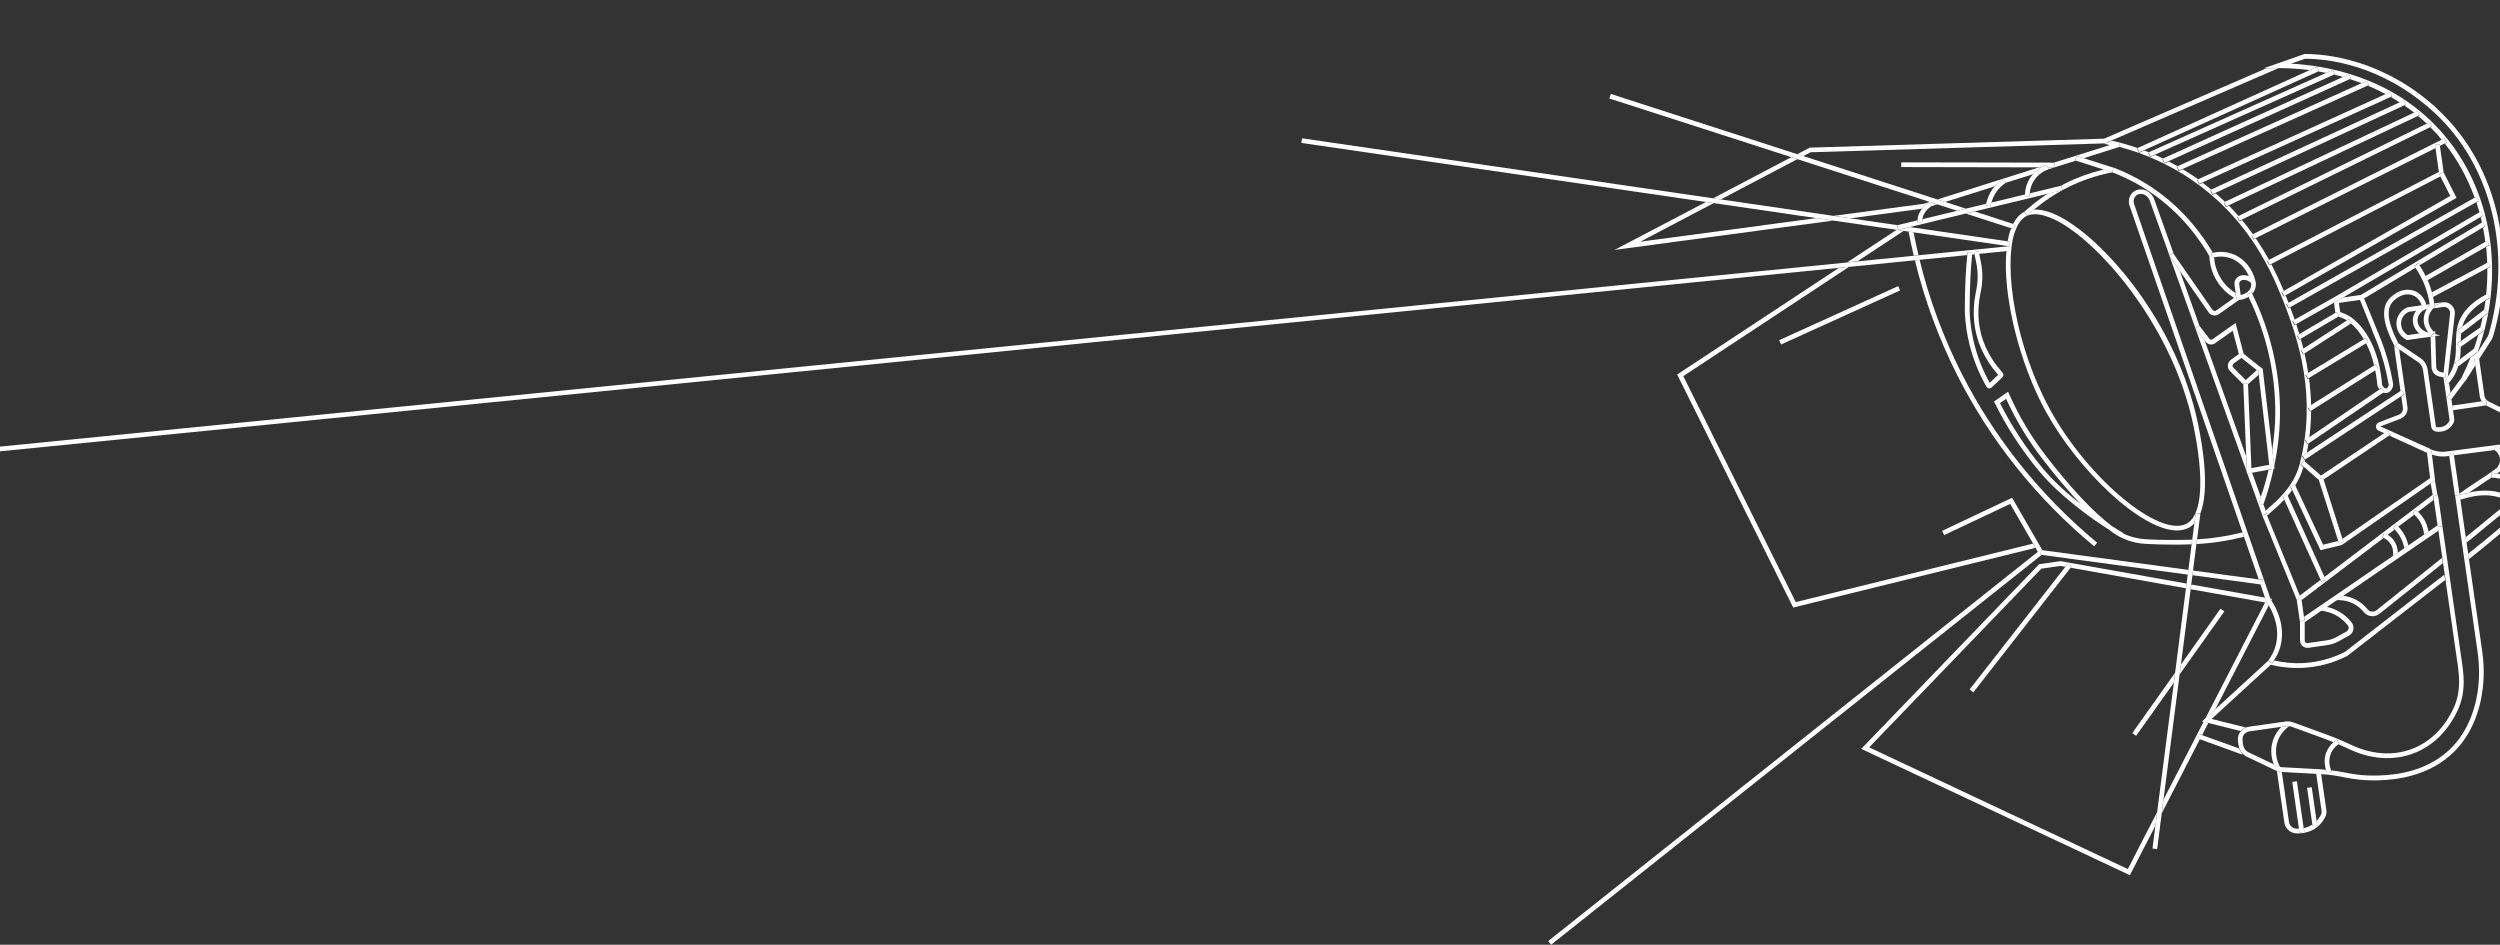 <?xml version="1.0" encoding="UTF-8"?>
<svg id="Layer_2" data-name="Layer 2" xmlns="http://www.w3.org/2000/svg" viewBox="0 0 265 100.14">
  <rect x="0" y="0" width="265" height="100.14" fill="#333333" stroke="none"/>
  <defs>
    <style>
      .cls-1 {
        fill: #fff;
      }

      .cls-2 {
        fill: none;
      }
    </style>
  </defs>
  <g id="Layer_1-2" data-name="Layer 1">
    <g>
      <path class="cls-2" d="M257.49,30.07c.12.3.2.6.29.91l5.87-3.12c-.02-.57-.06-1.14-.12-1.7l-6.2,3.55c.05.12.12.23.16.36Z"/>
      <path class="cls-2" d="M209.31,22.41l4.09,1.32c.3-.59.69-1.01,1.16-1.26.77-.72,1.61-1.36,2.49-1.93l-7.74,1.87Z"/>
      <path class="cls-2" d="M254.52,34.17c-.06.54.22,1.08.7,1.36l1.23-.18c-.45-.36-.72-.9-.69-1.47.02-.34.14-.66.35-.93l-.78.11c-.45.21-.76.63-.82,1.11Z"/>
      <path class="cls-2" d="M237.86,56.9c-1.65.42-3.34.68-5.04.77l-.36,2.81,6.96.94-1.56-4.51Z"/>
      <polygon class="cls-2" points="239.61 61.95 232.4 60.97 232.27 61.95 240.09 63.34 239.61 61.95"/>
      <path class="cls-2" d="M260.04,39.99c-.13.21-.29.41-.45.6l.15,1.04,1.11-1.49c.39-.75.72-1.51,1.02-2.28l-1.31.98c-.12.37-.28.76-.53,1.15Z"/>
      <path class="cls-2" d="M225.73,21.79c-.13-.39-.08-.82.15-1.17.21-.32.54-.52.91-.54.75-.05,1.39.45,1.6,1.17l2.02,5.65c.61.88,1.32,1.9,2.03,2.93.73,1.06,1.46,2.12,2.09,3.01.04.06.11.1.19.12.08.01.15,0,.21-.05l1.89-1.34c-.55-.33-1.2-.85-1.74-1.66-.68-1.03-.86-2.07-.88-2.77-1.79-3.06-4.15-5.5-7.01-7.26-1.02-.63-2.12-1.17-3.24-1.6-1.67.32-3.29.86-4.8,1.62-1.27.63-2.45,1.42-3.54,2.33.72-.03,1.56.17,2.51.63,4.79,2.34,12.62,11.3,14.87,22.02.58,2.77,1.23,7.14.25,9.57h0s-.35,2.71-.35,2.71c1.62-.09,3.24-.34,4.81-.74l-11.97-34.63Z"/>
      <polygon class="cls-2" points="204.54 21.4 190.52 16.87 182.4 21.14 194.34 22.88 203.91 21.6 204.54 21.4"/>
      <path class="cls-2" d="M258.03,32.16l.93-.13h-.02c.34-.03.67.08.92.31.25.25.38.59.34.94l-.71,6.39c0,.07,0,.14,0,.2.04-.05.08-.1.12-.16.7-1.12.71-2.19.72-3.23,0-.72,0-1.46.25-2.19.39-1.21,1.38-2.25,2.94-3.08.1-.94.14-1.87.13-2.8l-5.75,3.06c.05.23.09.45.13.68Z"/>
      <path class="cls-2" d="M203.78,23.15s0,.06,0,.09l3.7-.89-2.11-.68-.66.21c-.29.2-.77.62-.92,1.28Z"/>
      <path class="cls-2" d="M203.29,23.04c.08-.37.25-.66.44-.91l-7.59,1.02,5,.73,2.12-.51c0-.11.01-.22.03-.32Z"/>
      <path class="cls-2" d="M202.46,24.07l10.36,1.51c.07-.36.14-.71.24-1.02.04-.13.09-.24.14-.36l-4.83-1.56-5.91,1.43Z"/>
      <path class="cls-2" d="M261.06,34.46s-.02.1-.04.15l2.27-1.74c.06-.34.11-.67.16-1.01-1.25.74-2.07,1.61-2.39,2.6Z"/>
      <path class="cls-2" d="M260.84,36.15l2.06-1.43c.09-.37.18-.74.26-1.12l-2.27,1.75c-.03.26-.04.53-.04.8Z"/>
      <path class="cls-2" d="M258.44,52.64h0s.47,3.29.47,3.29h0s2.11,14.7,2.11,14.7c.14,1.16.34,2.92-.59,4.81-1.24,2.55-3,3.72-4.26,4.27-2.98,1.29-5.8.35-7.21-.33-.34-.17-.71-.33-1.1-.49-.25.18-.76.62-.91,1.39-.12.6.04,1.1.17,1.38.51.06,1.03.15,1.59.26,1,.21,2.02.3,3.04.29,1.12-.02,4.51-.08,7.23-2.19,1.77-1.38,2.94-3.37,3.49-5.92.34-1.58.38-3.27.13-5.04l-2.32-16.14-.67-4.62-.23.03c-.16.02-.32.03-.47.03-.39,0-.76-.08-1.13-.2l.32,2.6.34,1.87Z"/>
      <path class="cls-2" d="M257.33,39.17l.87,6.01s.04.08.09.09c.26.03.65.02.98-.23.18-.14.29-.3.36-.43l.02-.15-.64-4.45-.45-.1c-.47-.11-.8-.52-.82-1l-.1-3.23-2.52.36-.07-.04c-.7-.37-1.11-1.13-1.03-1.9.07-.67.51-1.25,1.14-1.53l.06-.02,1.45-.21-.02-.05c-.16-.48-.5-.86-.92-1.02-.06-.02-.13-.04-.2-.06-1.12-.25-1.98.82-1.99.83-.93,1.15.22,3.42.59,4.16.04.07.05.11.07.15l2.35,1.58c.41.28.69.72.76,1.22Z"/>
      <path class="cls-2" d="M246.46,80.19c.15-.73.56-1.22.88-1.51-.45-.18-.93-.37-1.48-.57l-3.02-1.1c-.07-.02-.14-.01-.21-.02-.36.26-.97.81-1.24,1.74-.34,1.18.1,2.18.31,2.56.04,0,.08.03.12.03l4.21.23c.17,0,.36.04.54.05-.12-.36-.22-.85-.1-1.43Z"/>
      <polygon class="cls-2" points="248.3 57.12 257.59 50.68 257.26 47.97 253.27 46.15 246.3 50.83 248.3 57.12"/>
      <path class="cls-2" d="M244.34,48.94l1.69,1.47,6.71-4.51-.62-.28c-.18-.08-.29-.26-.28-.45,0-.19.13-.36.31-.43l2.12-.81c.29-.11.47-.42.43-.73l-.17-1.2-10.12,6.67c-.02.09-.04.18-.06.27Z"/>
      <path class="cls-2" d="M257.02,30.25c-.25-.65-.58-1.27-.97-1.85l-5.43,3.25v.05s1.3,3.14,1.3,3.14c.41.99.46,1.12.52,1.28.54,1.37.97,2.92,1.26,4.61,0,.51-.31.89-.71.95-.04,0-.07,0-.1,0-.1,0-.19-.03-.28-.06l-7.89,5.36c-.05.32-.1.65-.17.97l9.88-6.51-.63-4.36-.03-.49s-.05-.09-.08-.16c-.41-.82-1.67-3.31-.54-4.71,0-.01,1.06-1.32,2.48-1,.09.02.18.05.27.08.56.21,1.02.7,1.22,1.33l.04.13.36-.05c-.1-.68-.28-1.34-.52-1.98Z"/>
      <path class="cls-2" d="M259.85,42.32l.1.66,3.11-.45c-.1-.15-.17-.33-.2-.51l-.48-3.34-1.09,1.71-.14-.08.12.09-1.43,1.91Z"/>
      <path class="cls-2" d="M251.48,65.33c-.34,0-.68-.15-.91-.43-.29-.35-.63-.64-1.03-.86-.72-.39-1.41-.44-1.88-.41l-1.03.7c.48.11,1.03.31,1.59.69.38.26.72.58,1.01.94.17.22.24.5.19.78-.05.27-.23.51-.47.64l-1.13.62c-.34.19-.72.31-1.1.37l-2.07.3s-.07,0-.11,0c-.18,0-.36-.06-.5-.19-.17-.15-.26-.36-.27-.58v-2.07s-.33-2.27-.33-2.27l-3.71-9.09h0s-1.53-4.28-1.53-4.28h-.05s0-.16,0-.16l-8.2-22.91s-.02-.02-.02-.03h0s-2.04-5.69-2.04-5.69c-.15-.51-.59-.87-1.08-.83-.23.02-.42.13-.54.32-.14.21-.18.49-.09.73l1.01,2.95,13.44,38.87.19.03-.09.17c.51.77,1.58,2.74.95,4.97-.14.49-.37.95-.65,1.39,1.01.23,2.03.33,3.06.28,1.55-.08,3.06-.47,4.46-1.18l10.55-8.2-.18-1.22-6.71,5.36c-.22.18-.49.26-.75.26Z"/>
      <path class="cls-2" d="M244.13,70.79c-1.14.06-2.29-.05-3.41-.33l-6.27,5.75,3.6.89v.03c.1-.04.21-.08.33-.09l3.92-.56c.06,0,.13,0,.19,0,0,0,0,0,0,0h0c.17,0,.34.02.5.08l3.02,1.1c1.29.47,2.26.87,3.15,1.29,1.34.64,4,1.53,6.79.32,1.19-.51,2.84-1.62,3.99-3.97l.03-.06c.87-1.77.68-3.43.55-4.53l-.02-.14-1.3-9.06-10.37,8.05c-1.51.76-3.08,1.17-4.7,1.26Z"/>
      <path class="cls-2" d="M249.79,63.6c.45.25.85.58,1.18.98.23.28.66.32.96.09l6.94-5.55-.42-2.88-10.09,6.91c.43.05.92.17,1.43.45Z"/>
      <polygon class="cls-2" points="233.74 76.19 240.09 63.85 232.21 62.45 231.18 70.44 235.37 64.52 235.78 64.81 231.04 71.49 229.33 84.76 233.58 76.51 233.43 76.47 233.74 76.19"/>
      <path class="cls-2" d="M244.28,65.95v1.96c0,.08.04.15.1.2.06.05.14.07.21.06l2.07-.3c.33-.05.64-.15.93-.31l1.13-.62c.11-.06.2-.17.22-.3.03-.13,0-.26-.09-.36-.26-.33-.57-.61-.91-.84-.71-.48-1.41-.65-1.91-.7l-1.76,1.21Z"/>
      <path class="cls-2" d="M240.9,78.6c.2-.69.56-1.19.91-1.55l-3.36.48c-.34.05-.62.26-.72.55-.08.23-.05.59.06,1.04.07.28.26.5.51.62l2.72,1.3c-.22-.57-.41-1.45-.12-2.44Z"/>
      <path class="cls-2" d="M237.61,29.18c.27-.04.53-.01.76.07-.36-.84-.99-1.5-1.78-1.83-.71-.3-1.39-.26-1.89-.16.04.56.19,1.46.79,2.37.45.69,1,1.15,1.48,1.44l-.12-.91c-.06-.48.28-.92.75-.99Z"/>
      <path class="cls-2" d="M236.15,38.7c.02-.23.13-.43.32-.57l.85-.61-.65-2.47-1.88,1.33c-.31.22-.74.15-.97-.15l-.13-.17,4.41,12.31-.31-7.64-1.41-1.42c-.16-.16-.24-.38-.22-.61Z"/>
      <polygon class="cls-2" points="238.65 49.62 240.54 49.27 239.42 39.72 238.29 40.73 238.65 49.62"/>
      <path class="cls-2" d="M238.28,30.9c.28-.24.41-.59.33-.91,0,0,0-.01,0-.02l-.15-.11c-.18-.13-.38-.2-.6-.2-.05,0-.1,0-.15,0-.24.04-.38.23-.36.44l.15,1.15c.22-.04.51-.14.77-.36Z"/>
      <path class="cls-2" d="M217.14,17.94h0c-.3.1-1.05.41-1.55,1.21-.31.49-.41.98-.44,1.34l3.34-.81h0c.14-.07.28-.16.42-.23,1.3-.65,2.67-1.14,4.09-1.48l-2.97-.94-2.9.91Z"/>
      <path class="cls-2" d="M236.79,26.97c1.15.48,2.02,1.57,2.31,2.91.1.44-.05.9-.36,1.25,1.93,3.92,2.95,8.25,2.95,12.56,0,1.93-.22,3.85-.62,5.73l.03.26-.09.02c-.28,1.27-.63,2.53-1.08,3.77l.23.65.08-.07c1.24-1.07,2.93-2.52,3.54-4.88,1.81-7.04,0-13.01-2-17.91-1.39-3.4-3.87-8.35-9.37-12.15-2.35-1.62-4.94-2.8-7.74-3.55l-3.79,1.2,3.11.99h0s.07.02.07.02c1.18.45,2.32,1.01,3.39,1.67,2.9,1.78,5.29,4.25,7.11,7.33.58-.12,1.38-.17,2.23.18Z"/>
      <path class="cls-2" d="M215.51,18.46l-2.92.92c-.39.26-.72.58-.99.95-.25.34-.41.74-.53,1.14l3.57-.86c.01-.42.1-1.07.52-1.73.1-.17.23-.29.34-.43Z"/>
      <path class="cls-2" d="M238.72,50.11l.93,2.59c.33-.96.6-1.92.83-2.9l-1.75.32Z"/>
      <path class="cls-2" d="M236.76,38.54c-.07.05-.11.12-.11.2,0,.08.02.16.08.22l1.31,1.32,1.18-1.06-1.63-1.29-.83.6Z"/>
      <path class="cls-2" d="M233.42,77.92l3.94,1.42s-.03-.07-.04-.1c-.14-.55-.16-.99-.06-1.31.06-.17.16-.31.28-.44l-3.46-.86-.66,1.29Z"/>
      <path class="cls-2" d="M212.65,42.27l-.65.45c1.22,2.43,2.72,4.72,4.44,6.8,1.21,1.46,2.71,2.8,4.12,3.9-1.26-1.31-2.61-2.91-4.09-4.83-1.5-1.94-2.78-4.07-3.81-6.32Z"/>
      <path class="cls-2" d="M262.53,51.08c.75-.49,1.52-1,2.14-1.48.02-.02.4-.43.32-1.01,0-.06-.1-.61-.62-.89h0s-4.26.54-4.26.54l.59,4.1c.56-.41,1.2-.84,1.83-1.25Z"/>
      <path class="cls-2" d="M246.25,57.74l1.6-.39-2.06-6.47-1.59-1.39c-.21.74-.52,1.39-.89,1.97l2.95,6.28Z"/>
      <path class="cls-2" d="M240.49,64.17l-5.68,11.04,5.66-5.19c.35-.47.61-.99.76-1.53.52-1.83-.24-3.49-.74-4.32Z"/>
      <path class="cls-2" d="M256.92,33.7c.03-.38.16-.68.31-.92l-.15.02c-.47.2-.8.63-.82,1.1-.03.61.42,1.17,1.06,1.32h.06c-.24-.34-.52-.86-.46-1.53Z"/>
      <path class="cls-2" d="M257.97,35.13l.16-.02v.3s.55.12.55.12l-.54.08.1,3.28c0,.25.18.47.43.53l.35.08.69-6.27c.02-.2-.05-.39-.19-.53-.14-.14-.33-.2-.53-.17l-1.04.15c-.17.16-.48.52-.53,1.07-.06.71.36,1.21.54,1.39Z"/>
      <path class="cls-2" d="M244.82,46.32l7.39-5.03c-.07-.09-.12-.18-.15-.25-.05-.12-.06-.2-.07-.35,0-.07-.02-.17-.03-.3,0,0-.01-.08-.08-.57-.03-.2-.07-.38-.1-.57l-6.77,4.26c0,.92-.07,1.85-.19,2.81Z"/>
      <path class="cls-2" d="M247.55,33.16l-.15-1.07-3.95,2.24c.11.35.23.7.33,1.05l3.77-2.22Z"/>
      <path class="cls-2" d="M245.01,42.91l6.65-4.19c-.22-.93-.53-1.7-.85-2.33l-6.02,3.65c.12.93.2,1.89.22,2.87Z"/>
      <path class="cls-2" d="M244.72,39.5l5.85-3.55c-.5-.83-1.01-1.36-1.36-1.67l-4.88,3.15c.16.67.29,1.36.4,2.07Z"/>
      <path class="cls-2" d="M244.2,36.92l4.58-2.96s-.02-.01-.02-.01c-.28-.16-.59-.29-.91-.38l-3.93,2.31c.1.34.19.69.28,1.04Z"/>
      <path class="cls-2" d="M234.22,35.93c.07.09.19.11.28.04l2.47-1.75.85,3.25,2.05,1.62-.02.1,1,8.49c.2-1.33.32-2.67.32-4.01,0-4.19-.98-8.41-2.84-12.23-.37.23-.73.3-.97.32l-2.16,1.53c-.13.09-.29.14-.45.14-.04,0-.09,0-.13-.01-.21-.04-.39-.15-.51-.32-.63-.89-1.36-1.95-2.09-3.01-.33-.47-.65-.94-.97-1.4l2.08,5.82,1.08,1.4Z"/>
      <path class="cls-2" d="M258.68,18.7l-17.89,9.27c.53,1.02.97,1.98,1.33,2.85l17.61-10.04-1.05-2.07Z"/>
      <path class="cls-2" d="M258.52,18.22l-.36-2.52-19.01,9.52c.53.78,1,1.55,1.41,2.3l17.96-9.3Z"/>
      <path class="cls-2" d="M216.13,17.74l-14.6-.03v-.5s16.17.03,16.17.03l6.02-1.9c-.22-.05-.44-.1-.66-.15l-31.16.94-.77.4,14.22,4.59.1-.03.02.07h0s-.02-.07-.02-.07l10.68-3.37Z"/>
      <path class="cls-2" d="M253.84,56.12l-.76.58c.22.14.43.3.59.5.37.47.48.99.49,1.39l.71-.49c-.1-.48-.28-.94-.53-1.36-.14-.22-.31-.42-.49-.62Z"/>
      <path class="cls-2" d="M253.28,57.51c-.2-.25-.43-.39-.63-.48l-8.68,6.58.26,1.78,9.42-6.45c.04-.27.06-.89-.36-1.43Z"/>
      <path class="cls-2" d="M211.2,20.04c.08-.11.17-.2.26-.3l-5.29,1.67,2.22.72,2.12-.51c.13-.56.35-1.1.68-1.57Z"/>
      <path class="cls-2" d="M255.91,54.56l-1.66,1.25c.19.21.36.43.51.66.25.41.42.86.54,1.32l1.65-1.13c-.05-.51-.21-1-.47-1.42-.16-.26-.36-.48-.58-.69Z"/>
      <path class="cls-2" d="M246.39,61.14l11.5-8.72-.22-1.2-9.45,6.54-2.25.56-3-6.38c-.16.21-.32.42-.48.61l3.9,8.59Z"/>
      <path class="cls-2" d="M256.91,54.98c.25.41.43.88.51,1.36l.95-.65-.39-2.71-1.67,1.27c.23.22.44.46.6.73Z"/>
      <path class="cls-2" d="M240.56,54.43l-.22.19,3.47,8.48,2.18-1.65-3.85-8.49c-.55.58-1.11,1.07-1.58,1.47Z"/>
      <path class="cls-2" d="M260.75,38.08l1.47-1.1c.18-.5.33-1.01.48-1.51l-1.86,1.3c0,.43-.02.87-.09,1.32Z"/>
      <path class="cls-2" d="M201.75,24.47v.02s-.26.17-.26.17l-4.61,3.04,5.97-.6c-.2-.85-.39-1.7-.55-2.55l-.56-.08Z"/>
      <polygon class="cls-2" points="192.54 23.12 181.65 21.53 173.87 25.62 192.54 23.12"/>
      <path class="cls-2" d="M226.65,15.66l18.19-8.23c-1.44-.19-2.61-.22-3.3-.21l-17.67,7.65c.95.22,1.88.48,2.78.79Z"/>
      <path class="cls-2" d="M202.84,24.63c.16.81.33,1.62.52,2.42l9.38-.94s0-.03,0-.04l-9.91-1.45Z"/>
      <path class="cls-2" d="M227.84,16.11l18.75-8.38c-.29-.06-.57-.11-.84-.16l-18.43,8.33c.18.07.35.13.52.2Z"/>
      <path class="cls-2" d="M231.8,55.5c1.65-.9,1.91-4.73.69-10.5-2.19-10.43-10.02-19.44-14.6-21.68-.83-.41-1.56-.61-2.17-.61-.33,0-.63.06-.88.18-.56.27-1,.89-1.29,1.82-1.16,3.65.11,12.08,3.83,18.8,4.03,7.27,11.58,13.54,14.43,11.99Z"/>
      <path class="cls-2" d="M229.35,16.77l19.02-8.62c-.32-.09-.64-.18-.95-.25l-18.94,8.47c.3.13.59.26.88.4Z"/>
      <path class="cls-2" d="M208.77,33.03c.05,1.15.21,2.31.49,3.42.36,1.44.92,2.83,1.64,4.13l.89-.85c-.73-.81-1.32-1.72-1.76-2.7-.83-1.85-1.03-3.89-.62-5.95l.07-.35c.19-.94.19-1.89,0-2.83l-.19-.94-.27.03c-.08.81-.14,1.65-.18,2.49-.06,1.17-.09,2.36-.08,3.55Z"/>
      <path class="cls-2" d="M235.91,21.36l20-9.43c-.34-.27-.69-.52-1.04-.76l-19.98,9.26c.36.31.7.63,1.03.94Z"/>
      <path class="cls-2" d="M234.46,20.06l19.91-9.22c-.31-.2-.62-.4-.93-.58l-19.92,9.05c.33.25.64.5.95.75Z"/>
      <path class="cls-2" d="M230.88,17.59l19.46-8.78c-.42-.16-.83-.3-1.24-.43l-19.17,8.69c.32.17.65.34.96.52Z"/>
      <path class="cls-2" d="M232.68,18.71c.13.09.24.18.37.27l19.83-9.01c-.63-.34-1.26-.65-1.89-.91l-19.58,8.83c.43.26.85.53,1.27.81Z"/>
      <path class="cls-2" d="M263.52,42.97l-3.51.51.14.98-.06.33c-.12.26-.3.49-.53.65-.36.27-.74.34-1.06.34-.1,0-.2,0-.28-.02-.27-.04-.49-.25-.52-.51l-.87-6.01c-.05-.36-.25-.67-.55-.87l-1.98-1.33h0s.88,6.1.88,6.1c.08.55-.23,1.07-.75,1.27l-2.12.81,5.27,2.37c.54.25,1.14.34,1.73.26l5.68-.74v-3.39l-1.43-.71s-.03-.02-.04-.03Z"/>
      <path class="cls-2" d="M201.04,24.36l-6.71-.98-23.19,3.11,9.69-5.08-42.88-6.26.07-.49,43.56,6.36,8.3-4.35-19.29-6.23.15-.48,19.75,6.38,1.33-.7,31.2-.95,17.2-7.46h-.27s1.36-.47,1.36-.47l.06-.02h0s2.91-1.02,2.91-1.02c2.28,0,8.29.54,14.02,5.77,3.59,3.28,5.88,7.8,6.69,12.74V0H0v47.34l195.82-19.54,5.22-3.44Z"/>
      <path class="cls-2" d="M237.33,22.87l19.91-9.77c-.3-.29-.61-.55-.92-.81l-20.03,9.45c.37.37.71.75,1.04,1.13Z"/>
      <path class="cls-2" d="M257.97,11.86c-5.56-5.07-11.34-5.64-13.63-5.64h-.01l-1.48.52c3.47.17,10.56,1.28,15.81,7.08,5.53,6.12,6.98,15.26,3.95,23.55l1.06-1.67c.05-.08.09-.16.11-.24,2.59-8.76.31-18.03-5.81-23.62Z"/>
      <path class="cls-2" d="M264.69,50.19c.1.01.21.02.31.04v-.27s0,0,0,0c-.09.07-.21.15-.31.22Z"/>
      <path class="cls-2" d="M190.35,63.82l25.16-6.2-2.43-4.21-7,3.31-.21-.45,7.42-3.51,3.21,5.56,15.47,2.09.35-2.71s-.09,0-.14,0c-.6.02-1.21.03-1.82.03-1.05,0-2.07-.03-2.92-.08-1.29-.08-2.49-.49-3.46-1.19-.13-.1-.27-.2-.4-.3-1.81-1.16-5.19-3.51-7.51-6.32-1.79-2.17-3.34-4.55-4.6-7.09l-.1-.19,1.5-1.04.12.28c1.03,2.32,2.33,4.5,3.87,6.49,2.71,3.51,4.95,5.9,7,7.47.74.47,1.21.74,1.22.74l-.02.04c.73.36,1.54.57,2.41.62,1.33.08,3.08.1,4.7.05.07,0,.15,0,.22-.01l.22-1.71c-.17.18-.35.34-.56.46-.37.2-.8.3-1.27.3-3.81,0-10.43-6.32-13.84-12.48-2.94-5.31-4.66-12.53-4.25-17.13l-2.88.29.18.9c.2,1,.2,2.02,0,3.02l-.07.35c-.39,1.96-.2,3.89.56,5.59.47,1.03,1.06,1.93,1.8,2.73.06.07.1.16.09.25,0,.09-.04.17-.11.24l-1.13,1.08c-.07.06-.16.1-.25.1-.02,0-.03,0-.05,0-.11-.02-.2-.08-.25-.17-.8-1.39-1.4-2.88-1.79-4.43-.29-1.15-.46-2.34-.51-3.53,0-1.21.02-2.41.08-3.59.04-.82.11-1.63.18-2.42l-5.05.5c1.02,4.17,2.51,8.2,4.44,12.01,3.5,6.91,8.34,12.96,14.38,17.97l-.32.38c-6.09-5.06-10.97-11.16-14.51-18.13-1.96-3.87-3.46-7.96-4.5-12.19l-6.98.7-17.56,11.58,11.92,23.95ZM201.41,30.8l-12.61,5.73-.21-.46,12.61-5.73.21.46Z"/>
      <path class="cls-2" d="M243.42,87.85c.1,0,.19,0,.28,0l-.71-4.96.49-.07.72,4.97c.34-.07.64-.19.92-.38l-.56-3.9.49-.07.52,3.59c.16-.17.31-.36.43-.59.08-.16.12-.33.09-.51l-.56-3.89-3.67-.2.76,5.3c.06.4.39.7.8.72Z"/>
      <path class="cls-2" d="M264.09,35.98l-1.31,2.06.56,3.91c.04.26.2.49.44.6l1.21.6v-10.8c-.18,1.09-.42,2.18-.74,3.26-.04.13-.09.25-.17.37Z"/>
      <path class="cls-2" d="M260.92,52.93l-.13.04.57,3.98,3.64-2.98v-1.23c-.34-.1-.68-.17-1.03-.21-1.15-.12-2.07.13-3.05.4Z"/>
      <path class="cls-2" d="M262.8,51.5c-.36.24-.72.48-1.07.71.7-.16,1.43-.26,2.29-.18.33.03.66.1.98.18v-1.48c-.3-.06-.6-.1-.9-.12-.42.29-.86.59-1.3.88Z"/>
      <path class="cls-2" d="M261.62,58.7c1.08-.84,2.17-1.75,3.06-2.5.11-.09.22-.18.32-.27v-1.32l-3.55,2.91.17,1.17Z"/>
      <polygon class="cls-2" points="209.17 73.39 208.78 73.08 218.93 60.08 218.41 59.99 216.38 60.28 198.13 79.22 225.55 92.12 228.66 86.07 230.43 72.36 226.43 78 226.02 77.71 230.56 71.31 231.71 62.36 219.49 60.18 209.17 73.39"/>
      <path class="cls-2" d="M257.11,29.26l6.34-3.63c-.07-.51-.15-1.01-.25-1.51l-6.73,4.02c.24.36.45.73.64,1.11Z"/>
      <path class="cls-2" d="M250.26,31.28l12.84-7.68c-.05-.2-.08-.41-.13-.61l-14.64,8.57,1.94-.28Z"/>
      <path class="cls-2" d="M259.03,18.28l1.36,2.69-18.08,10.31c.11.26.21.52.31.79l19.69-11.12c-.75-2.07-1.81-4.01-3.17-5.75l-.52.26.41,2.82Z"/>
      <path class="cls-2" d="M243.28,33.85l4.19-2.37,15.35-8.98c-.1-.36-.2-.72-.32-1.07l-19.69,11.12c.16.43.32.86.47,1.3Z"/>
      <path class="cls-2" d="M247.91,32.12l.14.97c.34.11.66.25.96.42.11.06,2.68,1.58,3.36,6.23.08.53.08.59.08.59.02.14.03.24.03.31.01.14.02.16.03.2.07.15.26.37.4.35.13-.02.28-.19.28-.42-.28-1.6-.7-3.12-1.23-4.46-.06-.16-.11-.29-.52-1.27l-1.31-3.23-2.23.32Z"/>
      <path class="cls-2" d="M238.85,24.8l19.97-10c-.18-.21-.35-.44-.53-.64-.22-.24-.45-.46-.68-.69l-19.95,9.79c.43.51.82,1.03,1.19,1.54Z"/>
      <path class="cls-1" d="M240.74,63.63s0,.02.01.02l.09-.17-.19-.03h0c.02.07.05.13.08.18Z"/>
      <path class="cls-1" d="M233.74,76.19l1.07-.98,5.68-11.04c-.06-.1-.12-.19-.16-.26-.06-.09-.1-.18-.14-.29l-.09-.27-7.82-1.39-.06.5,7.88,1.4-6.35,12.33Z"/>
      <polygon class="cls-1" points="225.55 92.12 198.13 79.22 216.38 60.28 218.41 59.99 218.93 60.08 219.19 59.75 219.58 60.06 219.49 60.18 231.71 62.36 231.78 61.86 219.43 59.66 218.42 59.48 216.14 59.81 197.29 79.38 225.55 92.67 225.77 92.77 228.47 87.53 228.66 86.07 225.55 92.12"/>
      <polygon class="cls-1" points="233.15 77.82 233.42 77.92 234.08 76.63 233.58 76.51 229.33 84.76 229.14 86.22 233.18 78.37 232.98 78.29 233.15 77.82"/>
      <polygon class="cls-1" points="209.17 73.39 219.49 60.18 219.58 60.06 219.19 59.75 218.93 60.08 208.78 73.08 209.17 73.39"/>
      <polygon class="cls-1" points="235.37 64.52 231.18 70.44 231.04 71.49 235.78 64.81 235.37 64.52"/>
      <polygon class="cls-1" points="226.43 78 230.43 72.36 230.56 71.31 226.02 77.71 226.43 78"/>
      <polygon class="cls-1" points="190.35 63.82 178.43 39.87 195.99 28.29 194.93 28.39 177.97 39.57 177.78 39.7 189.99 64.22 190.08 64.4 215.77 58.07 215.51 57.62 190.35 63.82"/>
      <polygon class="cls-1" points="201.76 24.49 201.75 24.47 201.04 24.36 195.82 27.8 196.89 27.7 201.5 24.66 201.76 24.49"/>
      <path class="cls-1" d="M224.59,15.07l.15.48-.08.02c2.79.74,5.39,1.93,7.74,3.55,5.5,3.8,7.99,8.75,9.37,12.15,2,4.9,3.81,10.87,2,17.91-.61,2.35-2.3,3.81-3.54,4.88l-.08.07.12.34-.47.17-.06-.16h0s3.71,9.09,3.71,9.09v-.03s.49-.07.49-.07l.02.15,8.68-6.58s-.08-.05-.12-.06l.18-.46c.13.05.25.13.36.2l.76-.58c-.05-.05-.08-.12-.13-.17l.35-.36c.07.07.13.14.19.21l1.66-1.25s-.09-.09-.14-.13l.32-.39c.08.07.15.14.22.22l1.67-1.27-.06-.42.49-.07.02.15h0s-.34-1.88-.34-1.88l.02.16-.44.31.22,1.2-11.5,8.72.13.28-.46.21-.08-.18-2.18,1.65-3.47-8.48.22-.19c.47-.4,1.03-.89,1.58-1.47l-.16-.34.46-.21.06.14c.17-.19.32-.4.48-.61l-.18-.38.45-.21.05.11c.37-.58.68-1.24.89-1.97l-.3-.26.33-.38.11.1c.02-.09.04-.18.06-.27l-.07.05-.28-.42.51-.34c.07-.33.12-.65.17-.97l-.08.06-.28-.41.46-.31c.12-.96.18-1.9.19-2.81l-.11.07-.27-.42.38-.24c-.02-.98-.1-1.94-.22-2.87l-.14.08-.26-.43.32-.2c-.11-.7-.24-1.39-.4-2.07l-.14.09-.27-.42.29-.19c-.09-.35-.18-.7-.28-1.04l-.16.1-.25-.43.27-.16c-.11-.36-.22-.71-.33-1.05l-.18.1-.25-.44.26-.15c-.15-.44-.31-.88-.47-1.3l-.18.1-.25-.44.25-.14c-.1-.27-.21-.53-.31-.79l-.19.11-.25-.43.25-.14c-.36-.87-.8-1.84-1.33-2.85l-.22.11-.23-.44.22-.11c-.41-.75-.88-1.52-1.41-2.3l-.25.13-.22-.45.19-.09c-.37-.51-.76-1.03-1.19-1.54l-.29.14-.22-.45.17-.08c-.33-.38-.67-.76-1.04-1.13l-.32.15-.21-.45.15-.07c-.33-.32-.67-.63-1.03-.94l-.35.16-.21-.45.14-.07c-.31-.25-.62-.5-.95-.75l-.38.17-.21-.46.13-.06c-.12-.09-.24-.18-.37-.27-.41-.29-.84-.55-1.27-.81l-.43.2-.21-.46.11-.05c-.32-.18-.64-.35-.96-.52l-.47.21-.21-.46.11-.05c-.29-.14-.59-.27-.88-.4l-.52.23-.21-.46.09-.04c-.17-.07-.35-.14-.52-.2l-.55.25-.21-.46.09-.04c-.91-.31-1.83-.58-2.78-.79l-.77.33h-.03c.22.05.44.1.66.15l.86-.27Z"/>
      <polygon class="cls-1" points="205.35 21.14 205.47 21.17 205.45 21.1 205.35 21.14"/>
      <path class="cls-1" d="M191.9,16.14l31.16-.94h.03s.77-.33.77-.33l17.67-7.65s-.03,0-.05,0l-1.25.02-17.2,7.46-31.2.95-1.33.7.63.2.77-.4Z"/>
      <polygon class="cls-1" points="190.52 16.87 189.88 16.66 181.58 21.02 182.4 21.14 190.52 16.87"/>
      <polygon class="cls-1" points="173.87 25.62 181.65 21.53 180.83 21.41 171.14 26.49 194.33 23.38 192.54 23.12 173.87 25.62"/>
      <path class="cls-1" d="M204.44,21.44l.28.41s-.02.01-.03.02l.66-.21-.81-.26-.62.2-9.57,1.28,1.79.26,7.59-1.02c.24-.32.51-.55.71-.69Z"/>
      <polygon class="cls-1" points="241.38 6.74 241.32 6.76 241.38 6.74 241.38 6.74"/>
      <path class="cls-1" d="M221.98,57.91l.32-.38c-6.04-5.02-10.88-11.07-14.38-17.97-1.93-3.81-3.42-7.84-4.44-12.01l-.5.05c1.03,4.23,2.54,8.32,4.5,12.19,3.53,6.97,8.42,13.07,14.51,18.13Z"/>
      <path class="cls-1" d="M202.31,24.55c.16.86.35,1.71.55,2.55l.5-.05c-.19-.8-.37-1.61-.52-2.42l-.53-.08Z"/>
      <path class="cls-1" d="M212.74,26.11l.18-.02-.17-.02s0,.03,0,.04Z"/>
      <path class="cls-1" d="M216.93,43.75c3.41,6.16,10.03,12.48,13.84,12.48.47,0,.89-.1,1.27-.3.21-.12.4-.28.56-.46l.14-1.09.49.06c.98-2.42.33-6.79-.25-9.57-2.25-10.72-10.08-19.68-14.87-22.02-.95-.47-1.79-.66-2.51-.63-.24.2-.48.4-.71.62l-.34-.37s0,0,0,0c-.47.24-.85.67-1.16,1.26l.2.07-.15.48-.25-.08c-.05.12-.1.23-.14.36-.1.31-.18.66-.24,1.02l.24.04-.07.49h-.05s.05.49.05.49l-.3.03c-.41,4.61,1.31,11.82,4.25,17.13ZM213.54,24.71c.29-.93.73-1.54,1.29-1.82.25-.12.55-.18.88-.18.61,0,1.34.21,2.17.61,4.58,2.24,12.41,11.25,14.6,21.68,1.21,5.77.96,9.6-.69,10.5-2.85,1.55-10.4-4.71-14.43-11.99-3.72-6.72-4.99-15.15-3.83-18.8Z"/>
      <path class="cls-1" d="M227.46,57.16c-.86-.05-1.68-.26-2.41-.62l.02-.04s-.48-.27-1.22-.74c-2.05-1.57-4.29-3.96-7-7.47-1.54-1.99-2.84-4.18-3.87-6.49l-.12-.28-1.5,1.04.1.19c1.26,2.54,2.81,4.92,4.6,7.09,2.32,2.81,5.7,5.17,7.51,6.32.13.1.27.2.4.3.98.7,2.18,1.12,3.46,1.19.85.05,1.87.08,2.92.08.61,0,1.22,0,1.82-.03.05,0,.09,0,.14,0l.06-.5c-.07,0-.15.01-.22.01-1.62.05-3.37.03-4.7-.05ZM216.44,49.53c-1.72-2.08-3.21-4.37-4.44-6.8l.65-.45c1.03,2.25,2.31,4.38,3.81,6.32,1.49,1.93,2.84,3.52,4.09,4.83-1.41-1.1-2.91-2.44-4.12-3.9Z"/>
      <path class="cls-1" d="M237.7,56.43c-1.57.4-3.19.65-4.81.74l-.07.5c1.7-.09,3.39-.35,5.04-.77l-.16-.47Z"/>
      <rect class="cls-1" x="188.08" y="33.19" width="13.86" height=".5" transform="translate(3.63 83.66) rotate(-24.44)"/>
      <polygon class="cls-1" points="217.74 17.74 217.07 17.74 217.14 17.94 220.04 17.03 219.96 17.01 220.12 16.53 220.87 16.77 224.66 15.57 224.74 15.55 224.59 15.07 223.72 15.35 217.71 17.24 217.75 17.24 217.74 17.74"/>
      <path class="cls-1" d="M212.35,18.94l.27.42s-.01.01-.02.02l2.92-.92c.3-.33.61-.56.89-.72h-.27s-10.68,3.37-10.68,3.37l.02.07.7.23,5.29-1.67c.26-.3.55-.57.88-.79Z"/>
      <path class="cls-1" d="M217.07,17.74h.67s0-.5,0-.5h-.04s-16.17-.03-16.17-.03v.5s14.59.03,14.59.03h.27c.24-.13.45-.23.58-.27l.09.27Z"/>
      <path class="cls-1" d="M258.31,11.49c-5.73-5.23-11.74-5.77-14.02-5.77l-2.91,1.02-.06.02-1.36.48h.27s1.25-.02,1.25-.02c.01,0,.03,0,.05,0,.7,0,1.86.03,3.3.21l.79-.36.21.46-.09.04c.27.05.55.1.84.16l.71-.32.21.46-.08.04c.31.07.63.16.95.25l.62-.28.21.46-.1.05c.41.13.82.27,1.24.43l.55-.25.21.46-.1.05c.62.26,1.26.57,1.89.91l.47-.21.21.46-.12.05c.31.18.62.38.93.58l.42-.19.21.45-.14.06c.35.24.7.49,1.04.76l.36-.17.21.45-.16.07c.31.26.62.53.92.81l.33-.16.22.45-.18.09c.23.23.46.45.68.69.19.21.35.43.53.64l.3-.15.22.45-.19.1c1.37,1.73,2.42,3.68,3.17,5.75l.2-.11.25.44-.27.15c.12.35.22.71.32,1.07l.16-.09.25.43-.27.16c.05.2.09.41.13.61l.05-.03.26.43-.2.12c.1.5.18,1,.25,1.51l.17-.1.25.43-.34.2c.06.56.1,1.13.12,1.7l.12-.06.23.44-.34.18c.01.93-.03,1.86-.13,2.8.05-.03.09-.05.14-.08l.23.44c-.16.08-.29.18-.44.27-.04.34-.1.67-.16,1.01l.1-.07.3.4-.54.41c-.08.37-.16.75-.26,1.12l.09-.07.29.41-.58.41c-.14.51-.3,1.01-.48,1.51l.07-.05.3.4-.71.53c-.3.77-.64,1.53-1.02,2.28l.02-.02.28.21.14.08,1.09-1.71-.1-.67.49-.07v.09s1.32-2.06,1.32-2.06c.07-.12.13-.24.17-.37.32-1.08.56-2.17.74-3.26v-8.13c-.81-4.94-3.1-9.46-6.69-12.74ZM263.78,35.47c-.02.08-.06.17-.11.24l-1.06,1.67c3.03-8.29,1.58-17.43-3.95-23.55-5.24-5.8-12.34-6.91-15.81-7.08l1.48-.52h.01c2.29,0,8.07.56,13.63,5.64,6.12,5.59,8.39,14.86,5.81,23.62Z"/>
      <polygon class="cls-1" points="237.16 22.95 237.38 23.4 237.67 23.26 257.62 13.47 257.79 13.39 257.57 12.94 257.25 13.1 237.33 22.87 237.16 22.95"/>
      <polygon class="cls-1" points="238.67 24.9 238.89 25.34 239.15 25.22 258.16 15.7 258.11 15.35 258.6 15.28 258.63 15.46 259.15 15.2 259.34 15.1 259.12 14.66 258.82 14.8 238.85 24.8 238.67 24.9"/>
      <polygon class="cls-1" points="235.76 21.44 235.97 21.89 236.29 21.74 256.32 12.28 256.48 12.21 256.27 11.76 255.9 11.93 235.91 21.36 235.76 21.44"/>
      <polygon class="cls-1" points="234.32 20.13 234.53 20.58 234.88 20.42 254.86 11.16 255 11.1 254.79 10.65 254.37 10.84 234.46 20.06 234.32 20.13"/>
      <polygon class="cls-1" points="232.92 19.03 233.13 19.49 233.51 19.31 253.44 10.26 253.56 10.21 253.35 9.75 252.88 9.97 233.05 18.98 232.92 19.03"/>
      <polygon class="cls-1" points="240.56 27.52 240.34 27.63 240.57 28.08 240.79 27.96 258.68 18.7 258.57 18.47 259.02 18.25 259.03 18.28 258.63 15.46 258.6 15.28 258.11 15.35 258.16 15.7 258.52 18.22 240.56 27.52"/>
      <polygon class="cls-1" points="258.57 18.47 258.68 18.7 259.73 20.77 242.12 30.81 241.88 30.95 242.13 31.39 242.31 31.28 260.39 20.97 259.03 18.28 259.02 18.25 258.57 18.47"/>
      <polygon class="cls-1" points="242.38 32.21 242.62 32.65 242.81 32.54 262.5 21.42 262.77 21.27 262.52 20.84 262.32 20.95 242.63 32.07 242.38 32.21"/>
      <polygon class="cls-1" points="230.77 17.63 230.98 18.09 231.41 17.89 251 9.06 251.1 9.01 250.89 8.56 250.34 8.81 230.88 17.59 230.77 17.63"/>
      <polygon class="cls-1" points="229.24 16.82 229.45 17.28 229.92 17.06 249.09 8.38 249.2 8.33 248.99 7.87 248.37 8.15 229.35 16.77 229.24 16.82"/>
      <polygon class="cls-1" points="227.75 16.15 227.95 16.61 228.47 16.37 247.42 7.9 247.5 7.87 247.29 7.41 246.59 7.72 227.84 16.11 227.75 16.15"/>
      <polygon class="cls-1" points="226.56 15.7 226.76 16.15 227.32 15.9 245.74 7.57 245.83 7.53 245.62 7.08 244.83 7.43 226.65 15.66 226.56 15.7"/>
      <path class="cls-1" d="M248.32,31.56l-.6.35-.32.18.15,1.07.14-.09.25.43-.1.06c.32.1.63.22.91.38,0,0,.01,0,.02.01l.21-.14.27.42-.06.04c.35.31.87.84,1.36,1.67l.22-.13.26.43-.23.14c.33.63.63,1.4.85,2.33l.16-.1.27.42-.31.19c.04.19.07.37.1.57.07.49.08.57.08.57.02.13.02.23.03.3.01.15.02.23.07.35.03.07.09.16.15.25l.24-.16.28.41-.13.09c.09.04.18.06.28.06.03,0,.07,0,.1,0,.39-.06.7-.45.71-.95-.29-1.68-.72-3.23-1.26-4.61-.06-.16-.12-.29-.52-1.28l-1.29-3.14v-.05s5.43-3.25,5.43-3.25c-.04-.06-.08-.13-.12-.2l.41-.29c.05.07.09.15.14.23l6.73-4.02.2-.12-.26-.43-.05.03-12.84,7.68-1.94.28ZM251.45,35.03c.41.99.46,1.12.52,1.27.53,1.34.95,2.86,1.23,4.46,0,.24-.15.4-.28.42-.14.02-.33-.19-.4-.35-.02-.04-.02-.06-.03-.2,0-.07-.02-.17-.03-.31,0,0,0-.06-.08-.59-.68-4.65-3.25-6.17-3.36-6.23-.3-.17-.62-.31-.96-.42l-.14-.97,2.23-.32,1.31,3.23Z"/>
      <polygon class="cls-1" points="243.28 33.85 243.02 33.99 243.27 34.43 243.44 34.33 247.4 32.09 247.72 31.91 248.32 31.56 262.96 22.99 263.23 22.83 262.98 22.4 262.82 22.5 247.47 31.48 243.28 33.85"/>
      <polygon class="cls-1" points="243.51 35.54 243.76 35.98 243.92 35.88 247.85 33.57 247.95 33.51 247.7 33.08 247.55 33.16 243.78 35.38 243.51 35.54"/>
      <polygon class="cls-1" points="243.91 37.11 244.18 37.53 244.32 37.44 249.2 34.29 249.26 34.25 248.99 33.83 248.78 33.96 244.2 36.92 243.91 37.11"/>
      <polygon class="cls-1" points="244.4 39.7 244.66 40.12 244.79 40.04 250.81 36.39 251.04 36.25 250.78 35.83 250.56 35.96 244.72 39.5 244.4 39.7"/>
      <polygon class="cls-1" points="244.63 43.16 244.9 43.58 245.01 43.51 251.78 39.25 252.08 39.05 251.82 38.63 251.66 38.73 245.01 42.91 244.63 43.16"/>
      <path class="cls-1" d="M257.9,31.48l5.75-3.06.34-.18-.23-.44-.12.06-5.87,3.12c.05.17.09.33.13.5Z"/>
      <path class="cls-1" d="M257.32,29.71l6.2-3.55.34-.2-.25-.43-.17.1-6.34,3.63c.07.15.14.3.21.46Z"/>
      <path class="cls-1" d="M257.59,47.57l-5.27-2.37,2.12-.81c.52-.2.83-.72.75-1.27l-.88-6.08h0s-.42-.29-.42-.29l.28-.41.05.04s-.04-.08-.07-.15c-.38-.75-1.53-3.02-.59-4.16,0-.01.87-1.08,1.99-.83.07.02.14.04.2.06.42.15.76.53.92,1.02l.02.05.5-.07-.04-.13c-.2-.63-.66-1.13-1.22-1.33-.08-.03-.17-.06-.27-.08-1.42-.32-2.48.99-2.48,1-1.14,1.4.12,3.89.54,4.71.03.06.06.12.08.16l.03.49.63,4.36.13-.09.28.42-.33.22.17,1.2c.04.31-.14.62-.43.73l-2.12.81c-.18.07-.3.24-.31.43,0,.19.1.37.28.45l.62.28.37-.25.28.42-.12.08,3.98,1.82-.02-.14.5-.06.05.39c.37.12.74.2,1.13.2.16,0,.32,0,.47-.03l.23-.03-.03-.24.49-.07.04.24,4.26-.55.23-.43c.16.09.29.2.4.31v-.47l-5.68.74c-.59.08-1.19-.01-1.73-.26Z"/>
      <path class="cls-1" d="M263.35,41.95l-.56-3.91v-.09s-.51.07-.51.07l.1.67.48,3.34c.03.19.1.36.2.51l.48-.07.07.49h-.08s.03.03.04.04l1.43.71v-.56l-1.21-.6c-.24-.12-.4-.34-.44-.6Z"/>
      <polygon class="cls-1" points="260.02 43.48 263.52 42.97 263.6 42.96 263.53 42.47 263.05 42.54 259.94 42.99 260.02 43.48"/>
      <path class="cls-1" d="M259.85,42.32l-.06.08-.4-.3.36-.48-.15-1.04s-.05.07-.07.1l-.38-.33c.13-.15.24-.31.35-.47,0-.07-.01-.14,0-.2l.71-6.39c.04-.35-.08-.69-.34-.94-.25-.24-.57-.35-.92-.31l-.87.36s0,.01,0,.02l.02.13-.1.09s-.03.03-.05.05l1.04-.15c.2-.02.39.04.53.17.14.14.21.33.19.53l-.69,6.27.27.06-.11.49-.17-.04.64,4.45-.02.15c-.06.13-.18.29-.36.43-.33.25-.72.26-.98.23-.05,0-.09-.04-.09-.09l-.87-6.01c-.07-.5-.35-.94-.76-1.22l-2.35-1.58-.05-.04-.28.41.42.28,1.98,1.33c.3.2.5.52.55.87l.87,6.01c.04.27.25.48.52.51.09.01.18.02.28.02.32,0,.71-.07,1.06-.34.22-.17.41-.39.53-.65l.06-.33-.14-.98-.07-.49-.1-.66Z"/>
      <path class="cls-1" d="M257.28,32.72l-.17.07s-.01,0-.02,0l.15-.02s.03-.04.04-.06Z"/>
      <path class="cls-1" d="M258.24,38.89l-.1-3.28-.5.07.1,3.23c.01.48.35.89.82,1l.45.1.17.04.11-.49-.27-.06-.35-.08c-.25-.06-.42-.27-.43-.53Z"/>
      <path class="cls-1" d="M257.32,35.23s.02,0,.03.01h.06s-.02-.01-.02-.02h-.06Z"/>
      <path class="cls-1" d="M257.97,35.13s.07.06.08.07l-.13.16.22.05v-.3s-.17.02-.17.02Z"/>
      <polygon class="cls-1" points="259.39 42.11 259.79 42.41 259.85 42.32 261.28 40.42 261.15 40.32 260.88 40.12 260.86 40.14 259.75 41.63 259.39 42.11"/>
      <path class="cls-1" d="M260.58,34.3c-.24.73-.24,1.47-.25,2.19,0,1.04-.01,2.11-.72,3.23-.03.06-.08.1-.12.16-.11.16-.22.33-.35.47l.38.33s.05-.07.07-.1c.16-.19.32-.39.45-.6.25-.39.41-.77.53-1.15l-.06.04-.3-.4.54-.4c.07-.45.08-.89.09-1.32l-.11.07-.29-.41.4-.28c0-.27.02-.54.04-.8l-.09.07-.3-.4.53-.41s.02-.1.04-.15c.32-1,1.14-1.87,2.39-2.6.15-.09.28-.18.44-.27l-.23-.44s-.09.05-.14.08c-1.56.84-2.55,1.87-2.94,3.08Z"/>
      <polygon class="cls-1" points="260.49 35.01 260.8 35.41 260.89 35.34 263.16 33.6 263.7 33.18 263.39 32.79 263.29 32.86 261.02 34.61 260.49 35.01"/>
      <polygon class="cls-1" points="260.45 36.42 260.73 36.83 260.84 36.76 262.7 35.46 263.28 35.06 263 34.65 262.9 34.71 260.84 36.15 260.45 36.42"/>
      <polygon class="cls-1" points="260.21 38.48 260.51 38.88 260.57 38.84 261.88 37.86 262.59 37.32 262.29 36.92 262.22 36.98 260.75 38.08 260.21 38.48"/>
      <polygon class="cls-1" points="244.36 46.63 244.64 47.05 244.73 46.99 252.61 41.63 252.74 41.54 252.46 41.13 252.21 41.29 244.82 46.32 244.36 46.63"/>
      <polygon class="cls-1" points="244.05 48.3 244.33 48.72 244.4 48.67 254.52 42 254.85 41.78 254.57 41.37 254.44 41.45 244.56 47.96 244.05 48.3"/>
      <polygon class="cls-1" points="248.3 57.12 248.4 57.45 247.93 57.6 247.85 57.34 246.25 57.74 243.3 51.46 243.25 51.34 242.8 51.56 242.98 51.94 245.97 58.32 248.23 57.77 257.68 51.22 258.12 50.92 258.1 50.76 257.78 48.16 257.74 47.77 257.24 47.83 257.26 47.97 257.59 50.68 248.3 57.12"/>
      <polygon class="cls-1" points="244.34 48.94 244.23 48.85 243.9 49.22 244.2 49.48 245.79 50.87 245.76 50.8 246.24 50.65 246.3 50.83 253.27 46.15 253.39 46.08 253.11 45.66 252.74 45.91 246.02 50.41 244.34 48.94"/>
      <polygon class="cls-1" points="247.93 57.6 248.4 57.45 248.3 57.12 246.3 50.83 246.24 50.65 245.76 50.8 245.79 50.87 247.85 57.34 247.93 57.6"/>
      <path class="cls-1" d="M254.25,55.81c-.06-.07-.12-.15-.19-.21l-.35.36c.05.05.09.11.13.17.18.19.35.39.49.62.26.42.43.87.53,1.36l.43-.3c-.12-.47-.29-.92-.54-1.32-.15-.24-.32-.45-.51-.66Z"/>
      <path class="cls-1" d="M253.08,56.7c-.12-.07-.23-.15-.36-.2l-.18.46s.08.04.12.06c.19.09.43.23.63.48.43.53.4,1.15.36,1.43l.52-.35c-.01-.39-.12-.92-.49-1.39-.16-.2-.36-.36-.59-.5Z"/>
      <path class="cls-1" d="M256.31,54.25c-.08-.07-.14-.15-.22-.22l-.32.39c.05.04.09.09.14.13.22.2.42.43.58.69.26.42.41.91.47,1.42l.47-.32c-.09-.49-.26-.95-.51-1.36-.17-.27-.38-.51-.6-.73Z"/>
      <polygon class="cls-1" points="242.43 52.41 241.98 52.62 242.13 52.96 245.98 61.45 246.07 61.63 246.52 61.42 246.39 61.14 242.5 52.55 242.43 52.41"/>
      <path class="cls-1" d="M264.37,47.68h0c.52.29.61.84.62.9.08.58-.3.99-.32,1.01-.61.48-1.39.99-2.14,1.48-.63.41-1.27.84-1.83,1.25l.02.14.07-.02c.31-.08.62-.16.94-.24.35-.24.71-.48,1.07-.71.44-.29.87-.58,1.3-.88-.01,0-.02,0-.03,0l.03-.5c.2.01.4.05.59.08.1-.07.21-.15.31-.22,0,0,0,0,0,0v-2.11l-.02-.11h.02v-.18c-.11-.11-.23-.22-.4-.31l-.23.43Z"/>
      <polygon class="cls-1" points="261.45 57.53 265 54.61 265 53.97 261.36 56.95 261.45 57.53"/>
      <path class="cls-1" d="M261.73,52.21c-.32.07-.64.15-.94.24l-.07.02-.02-.14-.59-4.1-.04-.24-.49.07.03.24.67,4.62-.06-.39.49-.07.07.51.13-.04c.97-.27,1.89-.52,3.05-.4.35.04.7.11,1.03.21v-.53c-.32-.09-.65-.15-.98-.18-.85-.08-1.59.02-2.29.18Z"/>
      <path class="cls-1" d="M261.62,58.7l.08.57c1.16-.9,2.34-1.88,3.3-2.69,0,0,0,0,0,0v-.65c-.11.09-.21.18-.32.27-.89.75-1.98,1.66-3.06,2.5Z"/>
      <path class="cls-1" d="M264.1,50.12l-.03.5s.02,0,.03,0c.3.02.6.06.9.12v-.5c-.1-.02-.21-.03-.31-.04-.2-.03-.39-.07-.59-.08Z"/>
      <polygon class="cls-1" points="265 47.85 265 47.74 264.98 47.74 265 47.85"/>
      <path class="cls-1" d="M250.96,64.58c-.33-.41-.73-.74-1.18-.98-.51-.28-.99-.4-1.43-.45l-.69.47c.47-.03,1.16.02,1.88.41.4.22.74.5,1.03.86.23.28.56.43.91.43.26,0,.53-.09.75-.26l6.71-5.36-.08-.57-6.94,5.55c-.3.24-.73.2-.96-.09Z"/>
      <path class="cls-1" d="M258.44,52.64l-.02-.15-.49.07.06.42.39,2.71-.95.65-.47.32-1.65,1.13-.43.3-.71.49-.52.35-9.42,6.45.06.4-.49.07v-.02s0,2.07,0,2.07c0,.22.1.43.27.58.14.12.32.19.5.19.04,0,.07,0,.11,0l2.07-.3c.39-.06.76-.18,1.1-.37l1.13-.62c.25-.13.42-.37.47-.64.05-.27-.01-.56-.19-.78-.29-.36-.63-.68-1.01-.94-.56-.38-1.12-.58-1.59-.69l1.03-.7.69-.47,10.09-6.91-.06-.4.49-.07.02.15h0s-.47-3.29-.47-3.29ZM247.95,65.44c.34.23.65.52.91.84.08.1.12.24.09.36-.03.13-.11.24-.22.3l-1.13.62c-.29.16-.61.26-.93.31l-2.07.3c-.08.01-.15-.01-.21-.06-.06-.05-.09-.12-.09-.2v-1.96s1.76-1.21,1.76-1.21c.49.05,1.2.22,1.91.7Z"/>
      <polygon class="cls-1" points="243.94 63.46 243.45 63.53 243.45 63.56 243.78 65.83 243.78 65.85 244.28 65.78 244.22 65.38 243.97 63.61 243.94 63.46"/>
      <polygon class="cls-1" points="242.5 76.47 242.5 76.47 242.5 76.47 242.5 76.47"/>
      <path class="cls-1" d="M245.52,82.03l.56,3.89c.03.18,0,.36-.09.51-.12.22-.27.41-.43.59l.07.47-.49.07-.02-.16c-.28.18-.58.31-.92.38l.06.39-.49.07-.06-.4c-.09,0-.18.01-.28,0-.41-.02-.74-.32-.8-.72l-.76-5.3h-.07c-.16-.01-.32-.06-.47-.12,0,.03.03.06.03.1l.78,5.39c.09.64.63,1.12,1.27,1.15.05,0,.11,0,.16,0,.75,0,1.43-.21,1.98-.62.37-.28.67-.63.9-1.06.14-.25.19-.54.14-.82l-.55-3.79s-.03,0-.04,0l-.47-.03Z"/>
      <path class="cls-1" d="M241.38,78.74c.27-.93.88-1.48,1.24-1.74-.08-.01-.17-.04-.25-.03l-.56.08c-.35.37-.71.86-.91,1.55-.29.99-.09,1.87.12,2.44l.43.2c.07.04.16.05.24.06-.21-.38-.65-1.39-.31-2.56Z"/>
      <path class="cls-1" d="M237.35,79.34l-3.94-1.42-.27-.1-.17.47.21.07,4.48,1.62.03-.09c-.15-.16-.27-.34-.34-.56Z"/>
      <path class="cls-1" d="M244.11,70.29c-1.03.05-2.05-.05-3.06-.28-.07.11-.12.22-.2.32l-.4-.3s0,0,0-.01l-5.66,5.19-1.07.98-.31.28.14.04.5.12,3.46.86c.14-.15.31-.28.51-.36v-.03s-3.59-.89-3.59-.89l6.27-5.75c1.12.28,2.27.39,3.41.33,1.62-.08,3.19-.5,4.7-1.26l10.37-8.05-.08-.57-10.55,8.2c-1.41.7-2.91,1.1-4.46,1.18Z"/>
      <path class="cls-1" d="M233.69,36.06l-.97-1.26.4-.3.02.03-2.08-5.82c-.38-.55-.75-1.09-1.09-1.57l8.2,22.91-.07-1.67-4.41-12.31Z"/>
      <path class="cls-1" d="M230.41,26.9l-2.02-5.65c-.21-.72-.85-1.23-1.6-1.17-.37.03-.7.22-.91.54-.23.34-.28.78-.15,1.17l11.97,34.63.16.47,1.56,4.51.4.05-.07.5-.15-.02.48,1.4.09.27c.04.11.08.2.14.29.05.07.11.17.16.26.5.83,1.25,2.49.74,4.32-.15.54-.41,1.06-.76,1.53,0,0,0,0,0,.01l.4.3c.08-.1.13-.21.2-.32.28-.44.51-.9.65-1.39.63-2.23-.44-4.21-.95-4.97,0,0,0-.02-.01-.02-.03-.05-.06-.11-.08-.17h0s-13.44-38.88-13.44-38.88l-1.01-2.95c-.08-.24-.05-.52.09-.73.13-.19.32-.3.54-.32.49-.04.93.31,1.08.83l2.04,5.69.4-.28s.04.06.06.09Z"/>
      <path class="cls-1" d="M240.28,54.46l-.12-.34-.23-.65s-.02.06-.03.08l-.47-.18c.08-.22.14-.45.22-.68l-.93-2.59-.5.09,1.53,4.27.06.16.47-.17Z"/>
      <polygon class="cls-1" points="242.98 82.88 243.69 87.84 243.75 88.25 244.25 88.18 244.19 87.79 243.47 82.81 242.98 82.88"/>
      <polygon class="cls-1" points="244.55 83.51 245.11 87.41 245.14 87.57 245.63 87.5 245.56 87.02 245.04 83.44 244.55 83.51"/>
      <polygon class="cls-1" points="216.37 58.31 216.49 58.32 213.28 52.76 205.87 56.27 206.08 56.72 213.08 53.41 215.51 57.62 215.77 58.07 216.01 58.49 164.11 99.75 164.42 100.14 216.41 58.82 216.3 58.8 216.37 58.31"/>
      <polygon class="cls-1" points="216.49 58.32 216.37 58.31 216.3 58.8 216.41 58.82 231.9 60.91 231.97 60.41 216.49 58.32"/>
      <polygon class="cls-1" points="239.76 61.97 239.82 61.47 239.42 61.42 232.46 60.48 232.4 60.97 239.61 61.95 239.76 61.97"/>
      <polygon class="cls-1" points="231.04 71.49 231.18 70.44 232.21 62.45 232.27 61.95 232.4 60.97 232.46 60.48 232.82 57.67 232.89 57.17 233.24 54.46 233.23 54.46 232.74 54.39 232.6 55.48 232.38 57.2 232.31 57.7 231.97 60.41 231.9 60.91 231.78 61.86 231.71 62.36 230.56 71.31 230.43 72.36 228.66 86.07 228.47 87.53 228.16 89.94 228.66 90.01 229.14 86.22 229.33 84.76 231.04 71.49"/>
      <polygon class="cls-1" points="208.37 22.64 213.2 24.2 213.45 24.28 213.6 23.8 213.4 23.74 209.31 22.41 208.37 22.64"/>
      <polygon class="cls-1" points="204.54 21.4 205.35 21.66 207.46 22.34 208.39 22.12 206.17 21.4 205.47 21.18 205.47 21.17 205.35 21.14 191.14 16.54 190.5 16.34 170.75 9.96 170.59 10.44 189.88 16.66 190.52 16.87 204.54 21.4"/>
      <polygon class="cls-1" points="213.06 25.61 212.82 25.58 202.46 24.07 201.21 24.37 201.09 23.88 201.13 23.87 196.14 23.14 194.34 22.88 182.4 21.14 181.58 21.02 138.02 14.66 137.94 15.15 180.83 21.41 181.65 21.53 192.54 23.12 194.33 23.38 201.04 24.36 201.75 24.47 202.31 24.55 202.84 24.63 212.74 26.07 212.92 26.1 212.94 26.09 212.94 26.1 212.99 26.11 213.06 25.61"/>
      <path class="cls-1" d="M195.99,28.29l6.98-.7.5-.05,5.05-.5c0-.09.01-.18.02-.27l.5.05c0,.06,0,.12-.01.17l.27-.03-.04-.22.49-.1.05.27,2.88-.29.3-.03-.05-.49h0s-.02,0-.02,0l-.18.02-9.38.94-.5.05-5.97.6-1.06.11L0,47.34v.5l194.93-19.45,1.06-.11Z"/>
      <path class="cls-1" d="M208.27,33.04c.05,1.2.22,2.38.51,3.53.39,1.55.99,3.04,1.79,4.43.05.09.15.16.25.17.02,0,.04,0,.05,0,.09,0,.18-.04.25-.1l1.13-1.08c.07-.06.11-.15.11-.24,0-.09-.03-.19-.09-.25-.73-.8-1.33-1.7-1.8-2.73-.76-1.7-.96-3.63-.56-5.59l.07-.35c.2-1,.2-2.02,0-3.02l-.18-.9-.05-.27-.49.1.04.22.19.94c.19.94.18,1.89,0,2.83l-.07.35c-.41,2.06-.21,4.1.62,5.95.45.98,1.04,1.89,1.76,2.7l-.89.85c-.73-1.3-1.28-2.69-1.64-4.13-.28-1.12-.45-2.27-.49-3.42,0-1.19.02-2.38.08-3.55.04-.85.11-1.68.18-2.49,0-.06,0-.12.01-.17l-.5-.05c0,.09-.01.18-.02.27-.07.79-.14,1.6-.18,2.42-.06,1.17-.09,2.38-.08,3.59Z"/>
      <path class="cls-1" d="M255.17,32.58c-.63.28-1.07.86-1.14,1.53-.08.77.33,1.53,1.03,1.9l.07.04,2.52-.36.5-.07.54-.08-.55-.12-.22-.05-.19.22s-.17-.15-.32-.34h-.06s-.02-.02-.03-.03c-.64-.16-1.09-.72-1.06-1.32.03-.47.35-.9.82-1.1,0,0,.01,0,.02,0l.17-.07c.1-.15.21-.28.29-.37,0-.04-.02-.08-.02-.12l-.36.05-.5.07-1.45.21-.06.02ZM256.11,32.94c-.21.27-.33.59-.35.93-.03.57.24,1.12.69,1.47l-1.23.18c-.48-.29-.76-.82-.7-1.36.05-.48.36-.9.82-1.11l.78-.11Z"/>
      <path class="cls-1" d="M258.08,32.39l.87-.36h.02s-.93.13-.93.13c.01.08.03.15.04.23Z"/>
      <path class="cls-1" d="M261.45,57.53l-.08-.58-.57-3.98-.07-.51-.49.07.06.39,2.32,16.14c.25,1.77.21,3.46-.13,5.04-.55,2.56-1.73,4.55-3.49,5.92-2.71,2.12-6.11,2.17-7.23,2.19-1.02.02-2.04-.08-3.04-.29-.56-.12-1.09-.2-1.59-.26.01.02.02.06.03.08l-.45.22c-.05-.09-.1-.22-.14-.36-.18-.02-.36-.04-.54-.05l-4.21-.23s-.08-.02-.12-.03c-.08-.01-.16-.02-.24-.06l-.43-.2-2.72-1.3c-.25-.12-.44-.35-.51-.62-.11-.45-.14-.81-.06-1.04.09-.28.38-.5.72-.55l3.36-.48.56-.08c.08-.01.17.02.25.03.07,0,.14,0,.21.02l3.02,1.1c.55.2,1.03.38,1.48.57.15-.13.28-.24.35-.28l.27.42s-.07.05-.1.08c.39.16.75.33,1.1.49,1.41.68,4.23,1.62,7.21.33,1.26-.55,3.02-1.72,4.26-4.27.94-1.9.73-3.65.59-4.81l-2.11-14.7-.02-.15-.49.07.06.4.42,2.88.08.57.18,1.22.08.57,1.3,9.06.02.14c.13,1.1.33,2.77-.55,4.53l-.03.06c-1.15,2.35-2.8,3.46-3.99,3.97-2.8,1.21-5.46.32-6.79-.32-.88-.42-1.85-.82-3.15-1.29l-3.02-1.1c-.16-.06-.33-.08-.5-.08,0,0,0,0,0,0-.06,0-.13,0-.19,0l-3.92.56c-.12.02-.23.05-.34.09-.2.08-.37.21-.51.36-.12.13-.22.27-.28.44-.1.32-.08.76.06,1.31,0,.04.03.07.04.1.07.21.19.4.34.56.12.12.25.22.4.3l3.14,1.5s.05,0,.07.02c.15.06.31.11.47.12h.07s3.67.2,3.67.2l.47.03s.03,0,.04,0c.79.04,1.63.16,2.58.36.96.2,1.94.3,2.92.3.08,0,.16,0,.23,0,1.16-.02,4.67-.08,7.52-2.3,1.86-1.45,3.1-3.54,3.67-6.21.35-1.64.4-3.39.14-5.22l-1.4-9.71-.08-.57-.17-1.17Z"/>
      <path class="cls-1" d="M246.95,80.29c.15-.77.66-1.21.91-1.39.03-.02.08-.06.1-.08l-.27-.42c-.07.05-.21.15-.35.28-.32.29-.74.78-.88,1.51-.11.57-.02,1.07.1,1.43.05.14.1.27.14.36l.45-.22s-.02-.06-.03-.08c-.13-.28-.29-.78-.17-1.38Z"/>
      <path class="cls-1" d="M223.94,18.28c1.13.43,2.22.97,3.24,1.6,2.86,1.76,5.22,4.2,7.01,7.26.03.71.2,1.74.88,2.77.53.81,1.19,1.33,1.74,1.66l-1.89,1.34c-.06.05-.14.06-.21.05-.08-.01-.14-.06-.19-.12-.63-.89-1.36-1.95-2.09-3.01-.71-1.03-1.42-2.05-2.03-2.93-.02-.03-.04-.06-.06-.09l-.4.28h0s.02.03.02.04c.34.48.71,1.02,1.09,1.57.32.46.64.93.97,1.4.73,1.06,1.46,2.12,2.09,3.01.12.17.3.29.51.32.04,0,.09.01.13.01.16,0,.32-.05.45-.14l2.16-1.53s-.06,0-.08,0h-.23s-.09-.71-.09-.71c-.48-.3-1.03-.76-1.48-1.44-.6-.91-.75-1.81-.79-2.37-.07.01-.14.02-.2.04l-.12-.48c.05-.01.12-.02.18-.04-1.82-3.08-4.22-5.55-7.11-7.33-1.07-.66-2.21-1.22-3.39-1.67l-.07-.03h0s.06.02.06.02l-.15.48-.88-.28c-1.42.34-2.79.83-4.09,1.48-.14.07-.28.15-.42.23l.12.48-1.57.38c-.88.58-1.71,1.22-2.49,1.93,0,0,0,0,0,0l.34.37c.23-.21.47-.41.71-.62,1.09-.91,2.27-1.7,3.54-2.33,1.51-.76,3.13-1.31,4.8-1.62Z"/>
      <path class="cls-1" d="M238.22,31.2l.45-.22c.03.05.05.1.07.15.31-.35.45-.8.36-1.25-.29-1.34-1.16-2.43-2.31-2.91-.85-.35-1.65-.3-2.23-.18-.06.01-.13.02-.18.04l.12.48c.06-.02.14-.03.2-.04.5-.1,1.18-.13,1.89.16.78.33,1.42.99,1.78,1.83-.24-.08-.49-.11-.76-.07-.48.07-.81.51-.75.99l.12.91.09.72h.23s.05-.02.08-.02c.24-.02.6-.1.97-.32-.04-.09-.08-.17-.12-.26ZM237.71,29.67s.1,0,.15,0c.21,0,.42.07.6.2l.15.11s0,.01,0,.02c.07.33-.05.67-.33.91-.26.22-.55.32-.77.36l-.15-1.15c-.03-.21.12-.4.36-.44Z"/>
      <path class="cls-1" d="M238.74,31.13c-.03-.05-.05-.1-.07-.15l-.45.22c.04.09.08.17.12.26,1.86,3.82,2.85,8.04,2.84,12.23,0,1.35-.13,2.69-.32,4.01l.2,1.72c.4-1.88.62-3.8.62-5.73,0-4.31-1.02-8.64-2.95-12.56Z"/>
      <path class="cls-1" d="M240.47,49.79c-.22.98-.5,1.95-.83,2.9-.08.23-.14.45-.22.68l.47.18s.02-.06.03-.08c.46-1.24.8-2.5,1.08-3.77l-.53.1Z"/>
      <path class="cls-1" d="M237.82,37.48l-.85-3.25-2.47,1.75c-.09.06-.21.04-.28-.04l-1.08-1.4-.02-.03-.4.3.97,1.26.13.17c.23.3.65.37.97.15l1.88-1.33.65,2.47-.85.61c-.18.13-.3.34-.32.57-.02.23.06.45.22.61l1.41,1.42v-.1s.5-.02.5-.02v.12s1.13-1.01,1.13-1.01l-.06-.48.5-.06v.03s.02-.1.02-.1l-2.05-1.62ZM238.04,40.28l-1.31-1.32c-.06-.06-.09-.14-.08-.22,0-.08.05-.15.11-.2l.83-.6,1.63,1.29-1.18,1.06Z"/>
      <polygon class="cls-1" points="240.47 49.79 241 49.7 241.1 49.68 241.07 49.42 240.86 47.7 239.86 39.21 239.86 39.18 239.36 39.24 239.42 39.72 240.54 49.27 238.65 49.62 238.29 40.73 238.28 40.62 237.78 40.63 237.79 40.73 238.1 48.37 238.16 50.05 238.17 50.21 238.22 50.2 238.72 50.11 240.47 49.79"/>
      <path class="cls-1" d="M209.31,22.41l7.74-1.87,1.57-.38-.12-.48h0s-3.34.81-3.34.81c0,.12-.01.23,0,.31l-.5.02c0-.06,0-.14,0-.21l-3.57.86c-.04.13-.09.26-.12.39l-.49-.09c.01-.06.04-.11.05-.17l-2.12.51-.93.23-3.7.89c-.02.11-.04.21-.04.32h-.5c0-.07.02-.13.02-.2l-2.12.51h-.04s.12.5.12.5l1.26-.3,5.91-1.43.93-.23Z"/>
      <path class="cls-1" d="M212.6,19.38s.01-.01.02-.02l-.27-.42c-.34.22-.62.49-.88.79-.09.1-.18.19-.26.3-.33.46-.56,1.01-.68,1.57-.01.06-.04.11-.05.17l.49.09c.02-.13.08-.26.12-.39.12-.41.29-.8.53-1.14.27-.37.6-.69.99-.95Z"/>
      <path class="cls-1" d="M217.14,17.94h0s-.07-.2-.07-.2l-.09-.27c-.13.04-.35.14-.58.27-.28.16-.59.39-.89.72-.12.13-.24.26-.34.43-.42.66-.51,1.3-.52,1.73,0,.07,0,.15,0,.21l.5-.02c0-.08,0-.19,0-.31.03-.36.13-.85.44-1.34.5-.79,1.25-1.11,1.55-1.21Z"/>
      <path class="cls-1" d="M204.69,21.87s.02-.01.03-.02l-.28-.41c-.2.13-.47.37-.71.69-.19.25-.36.54-.44.91-.02.11-.03.22-.03.32,0,.07-.02.14-.02.2h.5c0-.11.02-.22.04-.33,0-.03,0-.06,0-.09.15-.65.63-1.07.92-1.28Z"/>
      <polygon class="cls-1" points="220.12 16.53 219.96 17.01 220.04 17.03 223.01 17.98 223.89 18.26 224.04 17.78 223.98 17.76 220.87 16.77 220.12 16.53"/>
      <path class="cls-1" d="M257.54,32.23s.02.08.02.12c-.09.09-.19.22-.29.37-.01.02-.03.04-.04.06-.15.24-.28.54-.31.92-.06.67.21,1.19.46,1.52,0,.01.02.02.02.03.15.19.28.31.32.34l.19-.22.13-.16s-.04-.04-.08-.07c-.18-.18-.61-.68-.54-1.39.05-.55.36-.9.53-1.07.01-.01.03-.04.05-.05l.1-.09-.02-.13s0-.01,0-.02c-.01-.08-.03-.15-.04-.23-.04-.23-.08-.46-.13-.68-.04-.17-.08-.33-.13-.5-.09-.31-.18-.61-.29-.91-.05-.12-.11-.24-.16-.36-.07-.15-.14-.31-.21-.46-.19-.38-.4-.75-.64-1.11-.05-.07-.09-.15-.14-.23l-.41.29c.04.06.08.13.12.2.39.58.72,1.2.97,1.85.25.64.42,1.31.52,1.98Z"/>
    </g>
  </g>
</svg>